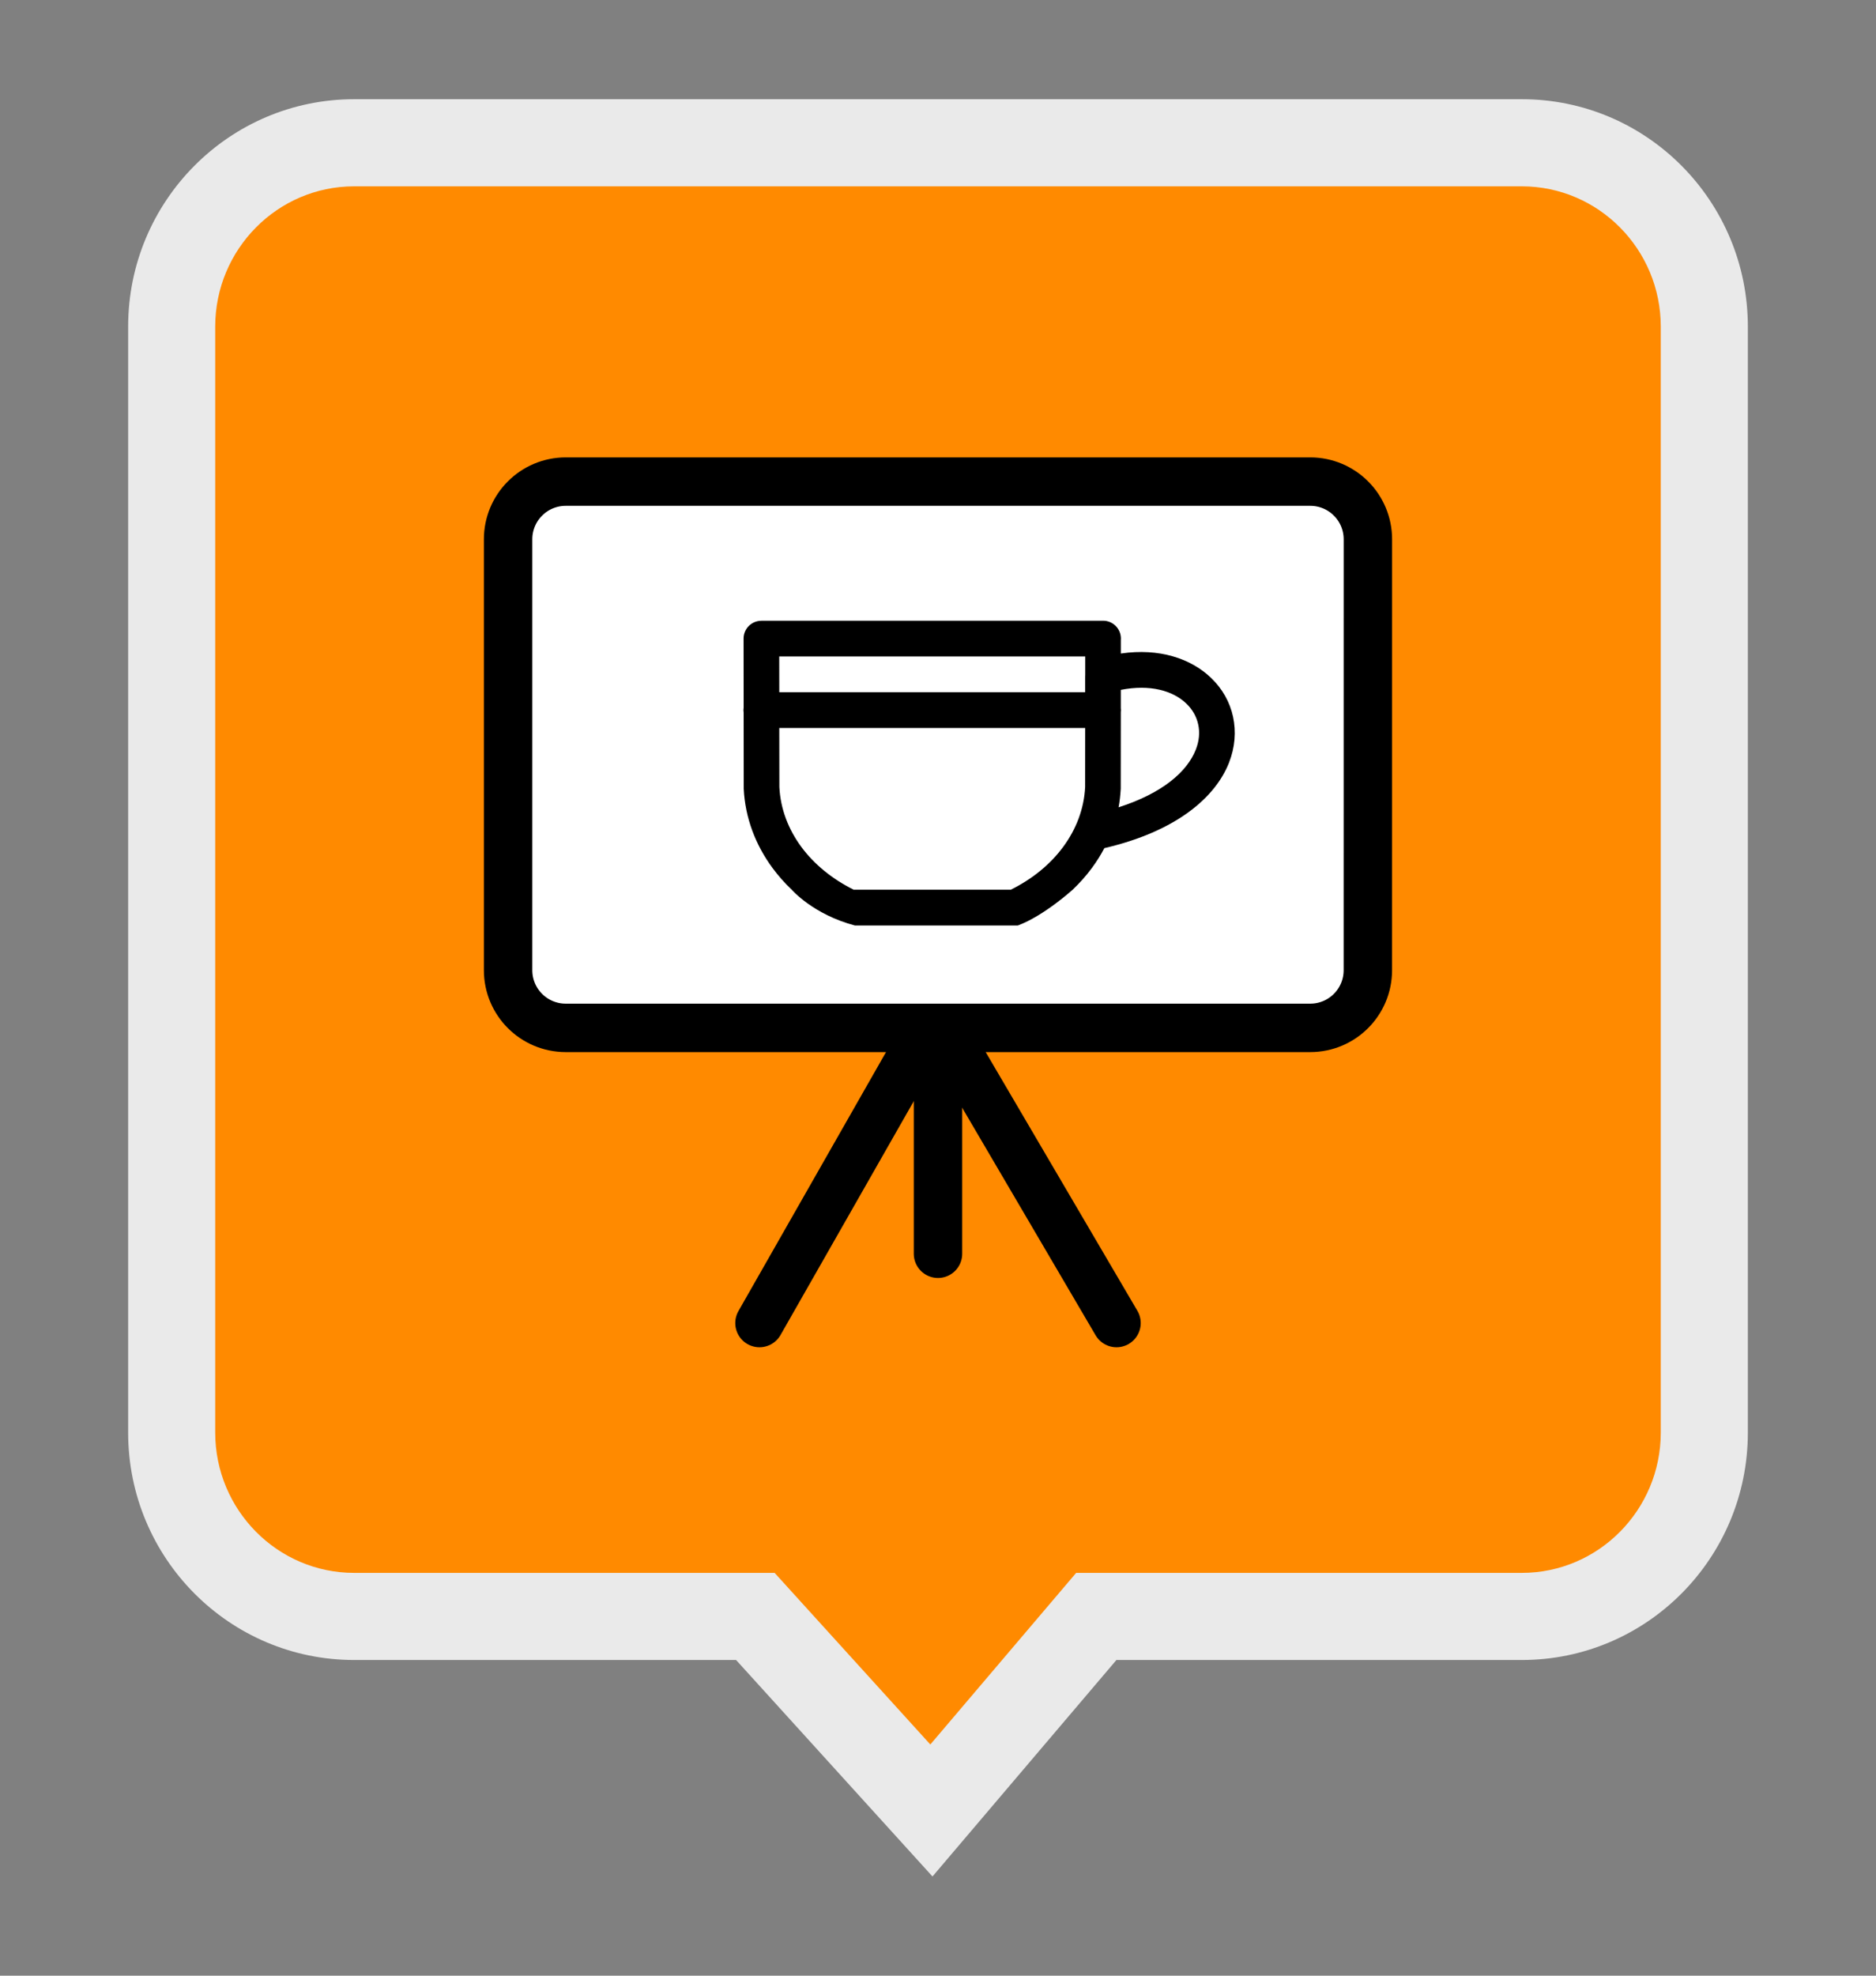 <?xml version="1.0" encoding="utf-8"?>
<!-- Generator: Adobe Illustrator 16.0.0, SVG Export Plug-In . SVG Version: 6.00 Build 0)  -->
<!DOCTYPE svg PUBLIC "-//W3C//DTD SVG 1.1//EN" "http://www.w3.org/Graphics/SVG/1.1/DTD/svg11.dtd">
<svg version="1.1" id="Layer_1" xmlns="http://www.w3.org/2000/svg" xmlns:xlink="http://www.w3.org/1999/xlink" x="0px" y="0px"
	 width="107.717px" height="113.386px" viewBox="0 0 107.717 113.386" enable-background="new 0 0 107.717 113.386"
	 xml:space="preserve">
<rect x="0" y="0" width="107.717" height="113.386" fill="#808080" stroke="none"/>
<g>
	<g>
		<g>
			<path fill="#FF8A00" d="M43.372,92.769H20.335c-5.777,0-10.477-4.734-10.477-10.553V18.747c0-5.819,4.7-10.553,10.477-10.553
				h67.047c5.777,0,10.477,4.734,10.477,10.553v63.469c0,5.819-4.7,10.553-10.477,10.553H62.946l-9.466,11.136L43.372,92.769z"/>
			<path fill="#EAEAEA" d="M87.382,10.694c4.398,0,7.977,3.612,7.977,8.053v63.469c0,4.44-3.578,8.053-7.977,8.053H64.103h-2.312
				l-1.498,1.762l-6.875,8.087l-7.452-8.209l-1.488-1.64h-2.214h-21.93c-4.398,0-7.977-3.612-7.977-8.053V18.747
				c0-4.44,3.578-8.053,7.977-8.053H87.382 M87.382,5.694H20.335c-7.167,0-12.977,5.844-12.977,13.053v63.469
				c0,7.209,5.81,13.053,12.977,13.053h21.93l11.277,12.424l10.561-12.424h23.279c7.167,0,12.977-5.844,12.977-13.053V18.747
				C100.358,11.538,94.549,5.694,87.382,5.694L87.382,5.694z"/>
		</g>
	</g>
	<g>
		
			<polyline fill="none" stroke="#000000" stroke-width="2.78" stroke-linecap="round" stroke-linejoin="round" stroke-miterlimit="10" points="
			43.608,75.931 53.711,58.21 64.108,75.931 		"/>
		
			<line fill="none" stroke="#000000" stroke-width="2.78" stroke-linecap="round" stroke-linejoin="round" stroke-miterlimit="10" x1="53.858" y1="71.954" x2="53.858" y2="58.21"/>
		<g>
			<g>
				
					<path fill="#FFFFFF" stroke="#000000" stroke-width="2.78" stroke-linecap="round" stroke-linejoin="round" stroke-miterlimit="10" d="
					M78.54,55.68c0,1.83-1.48,3.311-3.309,3.311H32.485c-1.828,0-3.311-1.48-3.311-3.311V30.951c0-1.828,1.482-3.311,3.311-3.311
					h42.746c1.828,0,3.311,1.482,3.311,3.311L78.54,55.68z"/>
			</g>
		</g>
	</g>
	<g>
		<path d="M58.444,53.114c1.499-0.556,3.147-2.053,3.147-2.053c0.408-0.388,0.78-0.807,1.109-1.253
			c0.265-0.36,0.505-0.74,0.711-1.133c4.139-0.962,6.369-2.912,7.152-4.892c0.354-0.896,0.419-1.803,0.237-2.646
			c-0.183-0.849-0.621-1.621-1.269-2.238c-1.148-1.101-2.96-1.718-5.175-1.392V36.74c0.004-0.031,0.004-0.063,0.004-0.093
			c0-0.566-0.458-1.024-1.024-1.024h-19.62v0.004c-0.563,0-1.021,0.458-1.021,1.021l0.004,3.956
			c-0.008,0.051-0.012,0.102-0.012,0.151c0,0.051,0.004,0.101,0.012,0.151l0.004,4.264v0.097c0.082,1.668,0.676,3.22,1.649,4.542
			c0.329,0.446,0.697,0.865,1.109,1.253c0,0,1.226,1.42,3.628,2.053H58.444z M64.351,45.267v-0.051l0.004-4.349
			c0.004-0.038,0.008-0.073,0.008-0.112s-0.004-0.077-0.008-0.112v-1.051c1.68-0.33,2.99,0.046,3.759,0.783
			c0.353,0.334,0.586,0.748,0.683,1.194c0.102,0.454,0.063,0.955-0.14,1.463c-0.489,1.237-1.877,2.482-4.43,3.301
			C64.292,45.984,64.331,45.627,64.351,45.267z M62.313,37.675v1.036c-0.004,0.051-0.004,0.101-0.004,0.151v0.865H44.745
			l-0.003-2.053H62.313z M46.006,48.599c-0.744-1.013-1.194-2.18-1.256-3.429l-0.005-3.391H62.31l-0.003,3.391
			c-0.063,1.249-0.512,2.416-1.258,3.429c-0.744,1.009-1.78,1.854-3.014,2.463h-9.015C47.786,50.452,46.751,49.607,46.006,48.599z"
			/>
	</g>
</g>
</svg>
